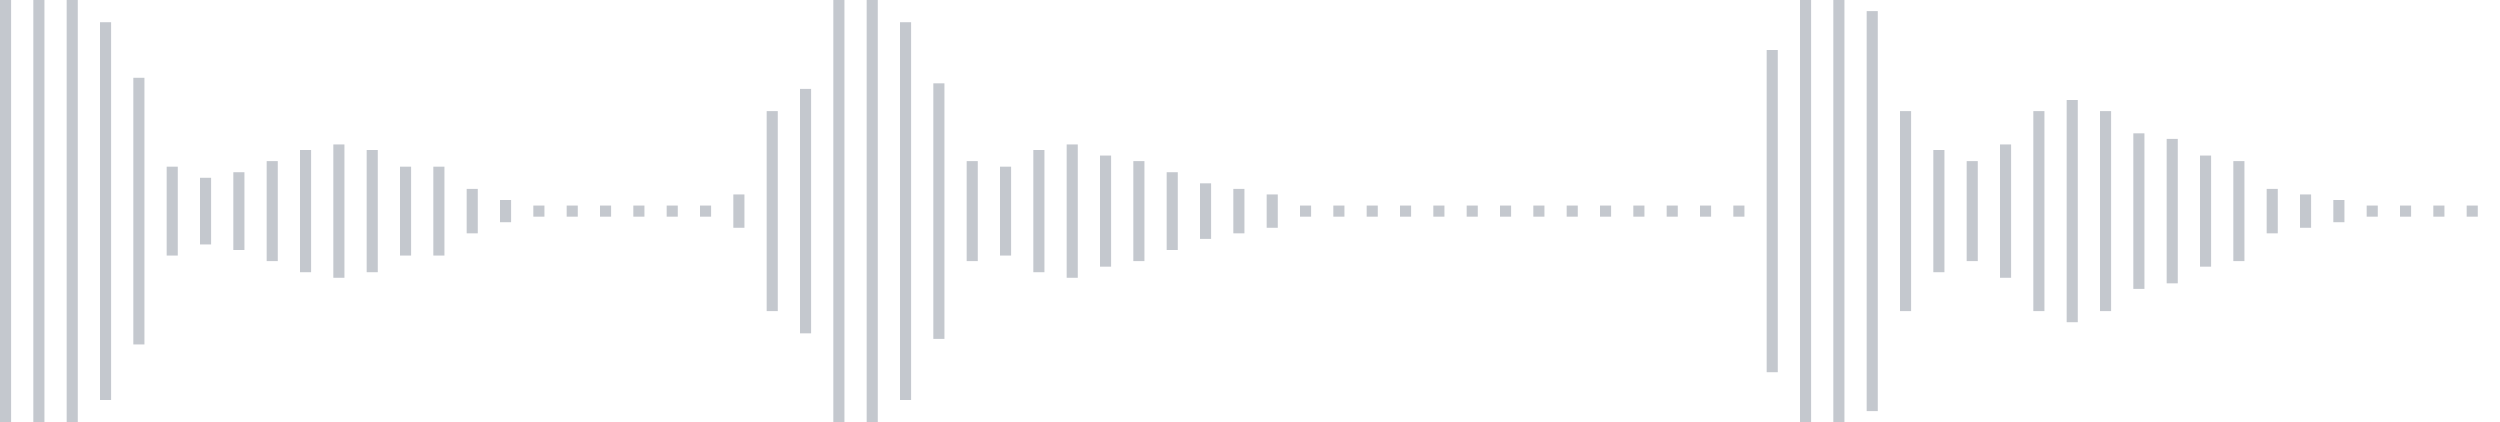 <svg xmlns="http://www.w3.org/2000/svg" xmlns:xlink="http://www.w3/org/1999/xlink" viewBox="0 0 225 38" preserveAspectRatio="none" width="100%" height="100%" fill="#C4C8CE"><g id="waveform-385ac5a7-c555-4dbd-8da4-b6f010a6ffdb"><rect x="0" y="0.0" width="1" height="38"/><rect x="3" y="0.0" width="1" height="38"/><rect x="6" y="0.0" width="1" height="38"/><rect x="9" y="2.0" width="1" height="34"/><rect x="12" y="7.0" width="1" height="24"/><rect x="15" y="15.0" width="1" height="8"/><rect x="18" y="16.0" width="1" height="6"/><rect x="21" y="15.5" width="1" height="7"/><rect x="24" y="14.5" width="1" height="9"/><rect x="27" y="13.5" width="1" height="11"/><rect x="30" y="13.0" width="1" height="12"/><rect x="33" y="13.5" width="1" height="11"/><rect x="36" y="15.0" width="1" height="8"/><rect x="39" y="15.0" width="1" height="8"/><rect x="42" y="17.0" width="1" height="4"/><rect x="45" y="18.0" width="1" height="2"/><rect x="48" y="18.5" width="1" height="1"/><rect x="51" y="18.5" width="1" height="1"/><rect x="54" y="18.5" width="1" height="1"/><rect x="57" y="18.5" width="1" height="1"/><rect x="60" y="18.5" width="1" height="1"/><rect x="63" y="18.5" width="1" height="1"/><rect x="66" y="17.5" width="1" height="3"/><rect x="69" y="10.0" width="1" height="18"/><rect x="72" y="8.0" width="1" height="22"/><rect x="75" y="0.0" width="1" height="38"/><rect x="78" y="0.0" width="1" height="38"/><rect x="81" y="2.0" width="1" height="34"/><rect x="84" y="7.5" width="1" height="23"/><rect x="87" y="14.5" width="1" height="9"/><rect x="90" y="15.0" width="1" height="8"/><rect x="93" y="13.5" width="1" height="11"/><rect x="96" y="13.0" width="1" height="12"/><rect x="99" y="14.0" width="1" height="10"/><rect x="102" y="14.5" width="1" height="9"/><rect x="105" y="15.5" width="1" height="7"/><rect x="108" y="16.5" width="1" height="5"/><rect x="111" y="17.0" width="1" height="4"/><rect x="114" y="17.5" width="1" height="3"/><rect x="117" y="18.5" width="1" height="1"/><rect x="120" y="18.5" width="1" height="1"/><rect x="123" y="18.5" width="1" height="1"/><rect x="126" y="18.5" width="1" height="1"/><rect x="129" y="18.5" width="1" height="1"/><rect x="132" y="18.5" width="1" height="1"/><rect x="135" y="18.5" width="1" height="1"/><rect x="138" y="18.5" width="1" height="1"/><rect x="141" y="18.5" width="1" height="1"/><rect x="144" y="18.5" width="1" height="1"/><rect x="147" y="18.5" width="1" height="1"/><rect x="150" y="18.5" width="1" height="1"/><rect x="153" y="18.5" width="1" height="1"/><rect x="156" y="18.5" width="1" height="1"/><rect x="159" y="4.5" width="1" height="29"/><rect x="162" y="0.0" width="1" height="38"/><rect x="165" y="0.0" width="1" height="38"/><rect x="168" y="1.0" width="1" height="36"/><rect x="171" y="10.0" width="1" height="18"/><rect x="174" y="13.5" width="1" height="11"/><rect x="177" y="14.5" width="1" height="9"/><rect x="180" y="13.0" width="1" height="12"/><rect x="183" y="10.0" width="1" height="18"/><rect x="186" y="9.0" width="1" height="20"/><rect x="189" y="10.0" width="1" height="18"/><rect x="192" y="12.0" width="1" height="14"/><rect x="195" y="12.5" width="1" height="13"/><rect x="198" y="14.0" width="1" height="10"/><rect x="201" y="14.5" width="1" height="9"/><rect x="204" y="17.0" width="1" height="4"/><rect x="207" y="17.5" width="1" height="3"/><rect x="210" y="18.0" width="1" height="2"/><rect x="213" y="18.5" width="1" height="1"/><rect x="216" y="18.5" width="1" height="1"/><rect x="219" y="18.5" width="1" height="1"/><rect x="222" y="18.5" width="1" height="1"/></g></svg>

